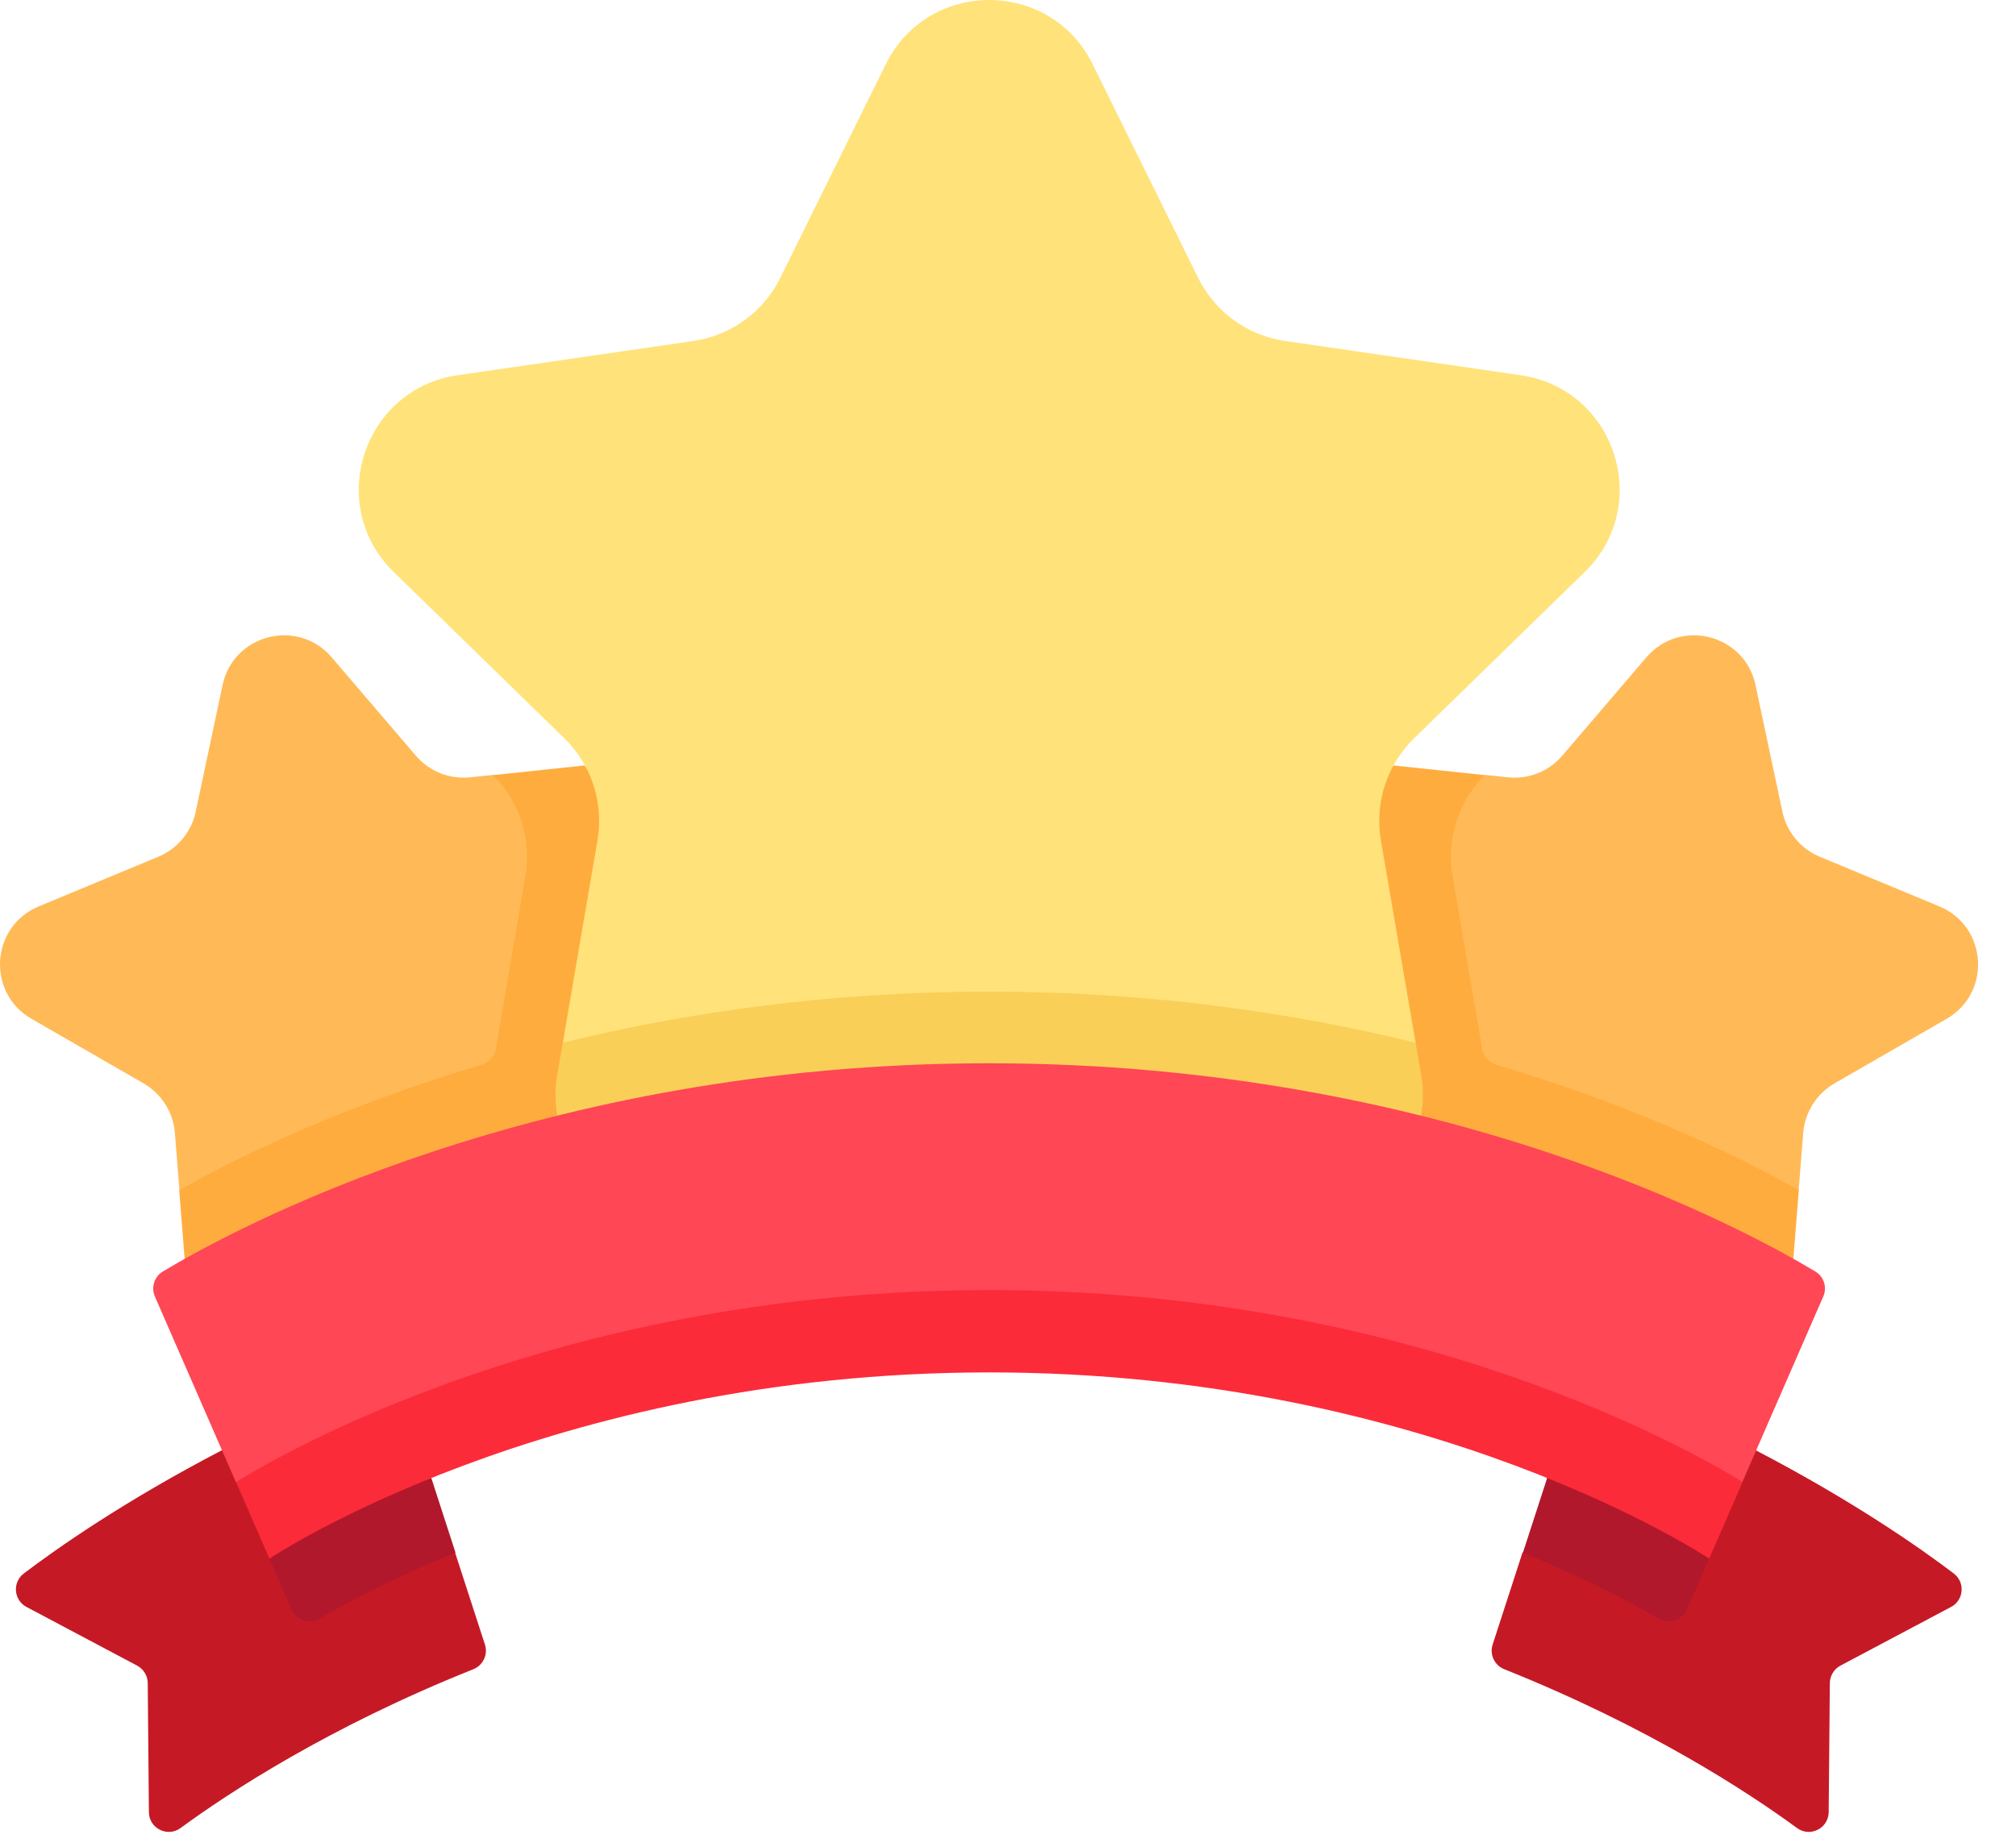 <svg width="35" height="32" viewBox="0 0 35 32" fill="none" xmlns="http://www.w3.org/2000/svg">
<path d="M33.67 15.74L31.593 14.877C31.262 14.74 31.02 14.448 30.945 14.097L30.478 11.897C30.291 11.013 29.172 10.728 28.584 11.414L27.122 13.123C26.889 13.396 26.536 13.536 26.18 13.498L25.778 13.456L24.793 13.892L25.227 18.857L30.515 20.938L31.227 20.665L31.306 19.672C31.335 19.314 31.538 18.994 31.848 18.814L33.797 17.691C34.579 17.239 34.504 16.087 33.67 15.74Z" fill="#FFBA57"/>
<path d="M24.191 13.292L25.779 13.46C25.319 13.919 25.109 14.574 25.219 15.217L25.733 18.214C25.756 18.345 25.851 18.45 25.977 18.488C28.57 19.259 30.381 20.186 31.229 20.668L31.134 21.861L27.832 22.404L24.669 19.377L22.024 16.448L24.191 13.292Z" fill="#FFAC3E"/>
<path d="M0.672 15.74L2.749 14.877C3.08 14.74 3.323 14.448 3.397 14.097L3.864 11.897C4.051 11.013 5.17 10.728 5.758 11.414L7.22 13.123C7.454 13.396 7.806 13.536 8.163 13.498L8.564 13.456L9.549 13.892L9.115 18.857L3.827 20.938L3.115 20.665L3.036 19.672C3.007 19.314 2.804 18.994 2.494 18.814L0.545 17.691C-0.237 17.239 -0.162 16.087 0.672 15.74Z" fill="#FFBA57"/>
<path d="M10.149 13.292L8.561 13.46C9.021 13.919 9.231 14.574 9.121 15.217L8.607 18.214C8.585 18.345 8.49 18.45 8.363 18.488C5.771 19.259 3.959 20.186 3.111 20.668L3.206 21.861L6.508 22.404L9.671 19.377L12.316 16.448L10.149 13.292Z" fill="#FFAC3E"/>
<path d="M9.797 12.82C10.269 13.28 10.485 13.943 10.373 14.593L9.771 18.108L10.884 18.774H23.464L24.577 18.108L23.974 14.593C23.863 13.943 24.078 13.28 24.551 12.82L27.512 9.933C28.701 8.774 28.045 6.755 26.402 6.516L22.309 5.921C21.657 5.826 21.093 5.417 20.801 4.825L18.97 1.117C18.236 -0.372 16.112 -0.372 15.377 1.117L13.547 4.825C13.255 5.417 12.691 5.826 12.039 5.921L7.946 6.516C6.303 6.755 5.647 8.774 6.836 9.933L9.797 12.82Z" fill="#FFE27A"/>
<path d="M9.77 18.107L9.674 18.668C9.631 18.915 9.635 19.153 9.676 19.376H24.671C24.711 19.153 24.715 18.915 24.673 18.668L24.577 18.107C22.486 17.594 19.995 17.22 17.173 17.22C14.352 17.22 11.86 17.594 9.77 18.107Z" fill="#F9CF58"/>
<path d="M30.485 25.186L26.853 25.665L27.233 26.537L26.432 26.961L25.914 28.558C25.858 28.731 25.946 28.919 26.115 28.986C28.637 29.994 30.375 31.14 31.198 31.744C31.425 31.911 31.745 31.75 31.748 31.468L31.768 29.227C31.77 29.1 31.84 28.984 31.952 28.924L33.872 27.905C34.096 27.787 34.121 27.477 33.92 27.324C33.342 26.885 32.176 26.067 30.485 25.186Z" fill="#C61926"/>
<path d="M28.796 28.109C28.379 27.864 27.577 27.429 26.439 26.964L26.86 25.667C28.668 26.395 29.668 27.063 29.673 27.067L29.288 27.948C29.205 28.138 28.975 28.214 28.796 28.109Z" fill="#B2182B"/>
<path d="M3.848 25.186C3.848 25.186 7.48 25.665 7.48 25.665L7.1 26.537L7.901 26.961L8.419 28.558C8.475 28.731 8.387 28.919 8.218 28.986C5.696 29.994 3.958 31.14 3.135 31.744C2.908 31.911 2.587 31.75 2.585 31.468L2.565 29.227C2.563 29.1 2.493 28.984 2.381 28.924L0.46 27.905C0.237 27.787 0.212 27.477 0.413 27.324C0.991 26.885 2.157 26.067 3.848 25.186Z" fill="#C61926"/>
<path d="M5.551 28.107C5.969 27.862 6.771 27.427 7.908 26.962L7.488 25.665C5.679 26.393 4.68 27.061 4.675 27.065L5.06 27.946C5.142 28.136 5.372 28.212 5.551 28.107Z" fill="#B2182B"/>
<path d="M28.998 25.882C28.998 25.882 24.846 23.227 17.172 23.227C9.498 23.227 5.32 26.009 5.32 26.009L4.094 25.734L2.689 22.514C2.62 22.355 2.679 22.169 2.827 22.08C4.024 21.359 9.322 18.464 17.172 18.464C25.022 18.464 30.319 21.359 31.516 22.08C31.665 22.169 31.724 22.355 31.654 22.514L30.25 25.734L28.998 25.882Z" fill="#FF4755"/>
<path d="M17.175 22.402C9.818 22.402 4.94 25.214 4.098 25.735L4.678 27.065C4.678 27.065 9.502 23.832 17.175 23.832C24.849 23.832 29.673 27.065 29.673 27.065L30.253 25.735C29.411 25.214 24.533 22.402 17.175 22.402Z" fill="#FC2B3A"/>
</svg>
